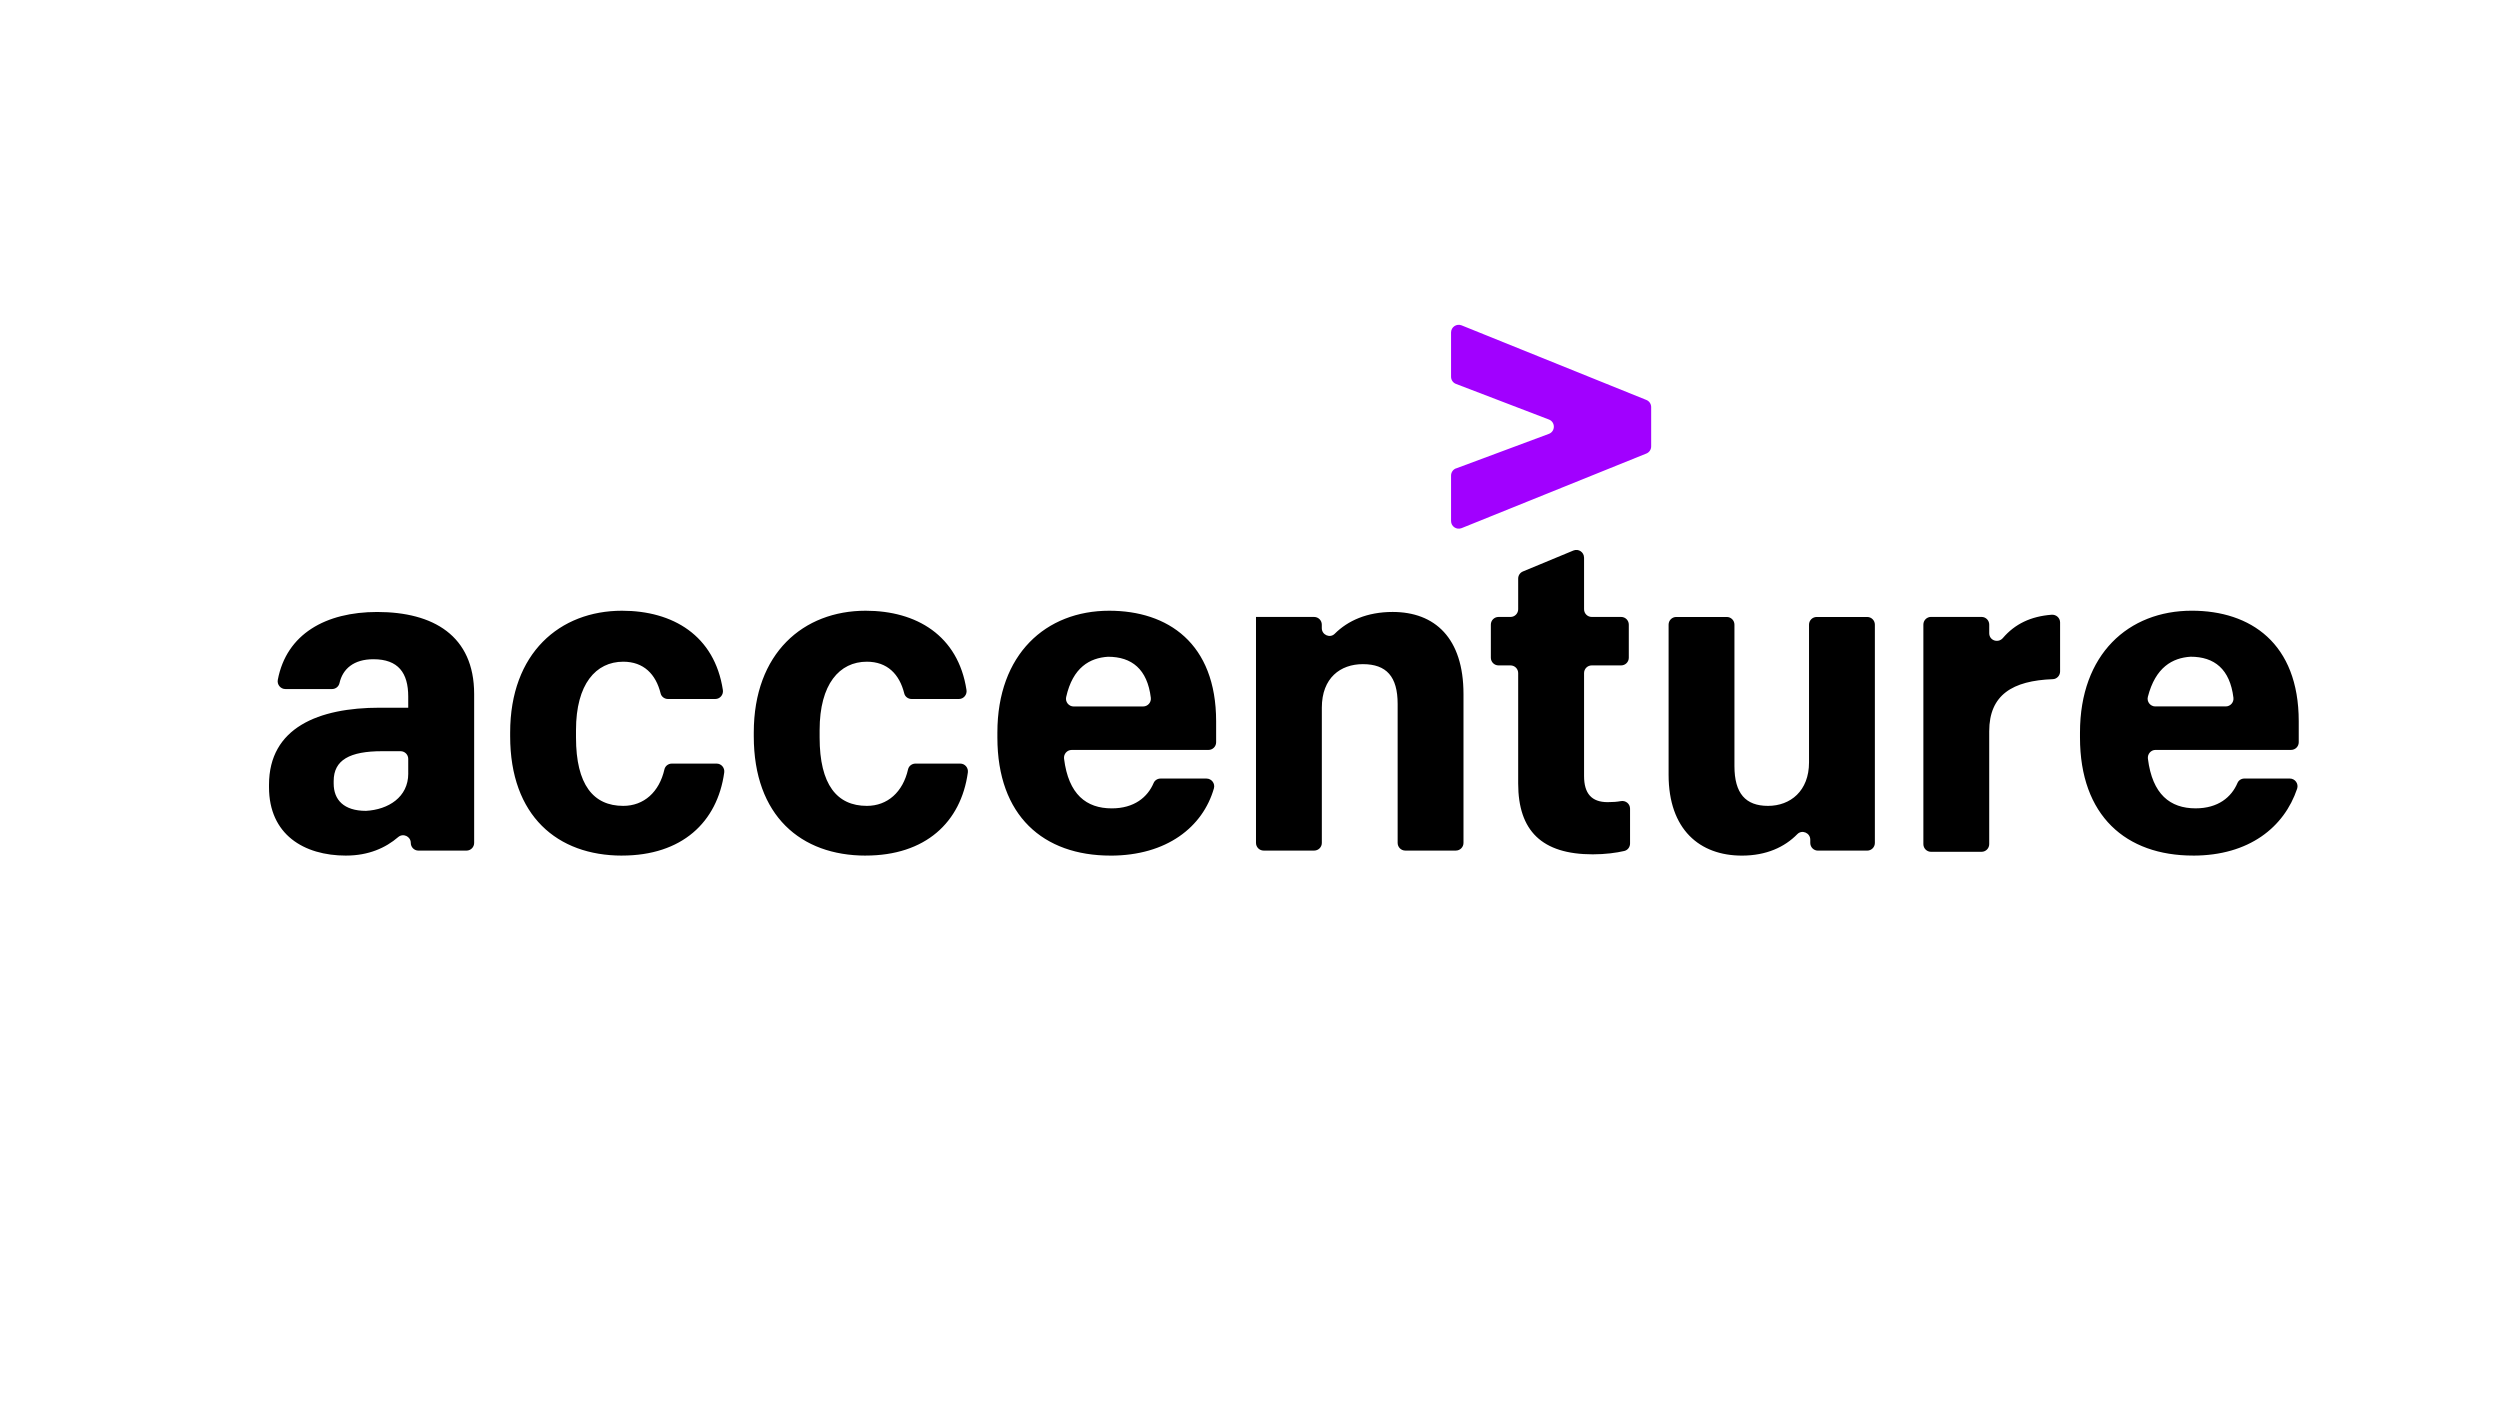 <?xml version="1.0" encoding="UTF-8"?><svg id="Layer_1" xmlns="http://www.w3.org/2000/svg" viewBox="0 0 1920 1080"><defs><style>.cls-1{fill:#000;}.cls-1,.cls-2{stroke-width:0px;}.cls-2{fill:#a100ff;}</style></defs><path class="cls-2" d="M1118.26,359.75l71.25-26.53c5.1-1.9,5.13-9.1.04-11.04l-71.36-27.34c-2.29-.88-3.78-3.05-3.78-5.51v-33.98c0-4.19,4.23-7.03,8.12-5.47l141.88,57.28c2.22.9,3.69,3.05,3.69,5.47v30.22c0,2.41-1.45,4.57-3.69,5.47l-141.88,57.28c-3.89,1.56-8.12-1.28-8.12-5.47v-34.9c0-2.46,1.54-4.68,3.84-5.53v.04Z"/><path class="cls-1" d="M265.78,657.1c-32.46,0-59.18-16.23-59.18-52.5v-1.9c0-43.91,38.19-59.18,84.96-59.18h21.96v-8.59c0-18.13-7.65-28.64-26.72-28.64-15.14,0-23.62,7.41-26.06,18.33-.6,2.67-2.97,4.57-5.7,4.57h-35.86c-3.69,0-6.51-3.4-5.83-7.05,6.66-35.28,36.86-52.14,76.34-52.14,42.95,0,74.46,18.13,74.46,63.01v114.37c0,3.27-2.65,5.89-5.89,5.89h-36.89c-3.27,0-5.89-2.65-5.89-5.89h0c0-5.02-5.87-7.75-9.68-4.49-9.61,8.29-22.81,14.2-39.96,14.2h-.04ZM313.52,594.09v-11.28c0-3.27-2.65-5.89-5.89-5.89h-14.14c-24.82,0-37.23,6.69-37.23,22.92v1.9c0,12.41,7.65,21,24.82,21,17.17-.96,32.46-10.51,32.46-28.64h-.02ZM477.7,657.1c-49.64,0-85.9-30.54-85.9-91.65v-2.86c0-61.09,38.19-93.55,85.9-93.55,38.96,0,71.06,18.92,77.47,60.87.56,3.61-2.18,6.92-5.83,6.92h-36.31c-2.63,0-5.04-1.71-5.66-4.25-3.67-14.8-12.99-24.39-28.73-24.39-21,0-36.27,17.17-36.27,52.5v5.72c0,36.27,13.37,52.5,36.27,52.5,15.89,0,27.7-10.62,31.65-28.07.6-2.61,3.01-4.4,5.7-4.4h34.39c3.63,0,6.34,3.27,5.83,6.86-5.3,38.23-32.55,63.78-78.54,63.78l.02.02ZM664.8,657.1c-49.64,0-85.9-30.54-85.9-91.65v-2.86c0-61.09,38.19-93.55,85.9-93.55,38.96,0,71.06,18.92,77.47,60.87.56,3.61-2.18,6.92-5.83,6.92h-36.31c-2.63,0-5.04-1.71-5.66-4.25-3.67-14.8-12.99-24.39-28.73-24.39-21,0-36.27,17.17-36.27,52.5v5.72c0,36.27,13.37,52.5,36.27,52.5,15.89,0,27.7-10.62,31.65-28.07.6-2.61,3.01-4.4,5.7-4.4h34.39c3.63,0,6.34,3.27,5.83,6.86-5.3,38.23-32.55,63.78-78.54,63.78l.02.02ZM852.86,657.1c-51.54,0-86.87-30.54-86.87-90.69v-3.82c0-60.15,37.23-93.55,85.9-93.55,44.87,0,82.1,24.82,82.1,84.96v16.06c0,3.27-2.65,5.89-5.89,5.89h-105.04c-3.57,0-6.3,3.18-5.87,6.73,3.42,27.47,17.13,38.15,36.63,38.15,17.32,0,27.57-8.63,32.17-19.5.9-2.11,3.03-3.4,5.32-3.4h35.26c3.91,0,6.79,3.76,5.72,7.52-8.5,29.67-36.22,51.67-79.43,51.67v-.02ZM824.59,542.56h53.37c3.55,0,6.32-3.16,5.87-6.69-2.67-21.96-14.61-31.48-32.89-31.48-13.9.88-27.04,8.07-32.14,30.99-.81,3.67,2.03,7.2,5.79,7.2v-.02ZM964.55,473.82h44.7c3.27,0,5.89,2.65,5.89,5.89v2.73c0,5.15,6.26,7.95,9.91,4.31,10.04-10.04,24.86-16.77,44.49-16.77,32.46,0,54.42,20.06,54.42,63.01v114.37c0,3.27-2.65,5.89-5.89,5.89h-38.79c-3.27,0-5.89-2.65-5.89-5.89v-106.75c0-21-8.59-30.54-26.72-30.54-17.17,0-31.5,10.51-31.5,33.4v103.89c0,3.27-2.65,5.89-5.89,5.89h-38.79c-3.27,0-5.89-2.65-5.89-5.89v-173.56h-.04ZM1216.56,428.24v39.68c0,3.27,2.65,5.89,5.89,5.89h22.58c3.27,0,5.89,2.65,5.89,5.89v25.44c0,3.27-2.65,5.89-5.89,5.89h-22.58c-3.27,0-5.89,2.65-5.89,5.89v79.07c0,13.37,5.72,20.06,18.13,20.06,4.02,0,7.24-.26,10.08-.79,3.69-.68,7.11,2.01,7.11,5.77v26.8c0,2.71-1.79,5.1-4.44,5.72-6,1.41-14.52,2.58-24.2,2.58-39.13,0-57.28-18.13-57.28-54.42v-84.79c0-3.27-2.65-5.89-5.89-5.89h-9.21c-3.27,0-5.89-2.65-5.89-5.89v-25.44c0-3.27,2.65-5.89,5.89-5.89h9.21c3.27,0,5.89-2.65,5.89-5.89v-23.58c0-2.39,1.43-4.53,3.63-5.45l38.79-16.1c3.89-1.6,8.16,1.24,8.16,5.45h.02ZM1434.03,653.28h-37.85c-3.27,0-5.89-2.65-5.89-5.89v-2.52c0-5.21-6.34-7.95-9.97-4.23-9.68,9.89-23.75,16.47-42.52,16.47-32.46,0-56.32-20.06-56.32-62.05v-115.34c0-3.27,2.65-5.89,5.89-5.89h38.79c3.27,0,5.89,2.65,5.89,5.89v108.65c0,21,8.59,30.54,25.78,30.54s31.5-11.45,31.5-33.4v-105.79c0-3.27,2.65-5.89,5.89-5.89h38.79c3.27,0,5.89,2.65,5.89,5.89v167.66c0,3.27-2.65,5.89-5.89,5.89h.02ZM1483.05,473.8h38.79c3.27,0,5.89,2.65,5.89,5.89v6.64c0,5.6,6.88,7.9,10.51,3.65,9.21-10.76,21.42-16.64,37.4-17.86,3.48-.26,6.51,2.41,6.51,5.89v37.68c0,3.14-2.46,5.81-5.6,5.92-30.93,1.13-48.83,12.05-48.83,40v86.69c0,3.27-2.65,5.89-5.89,5.89h-38.79c-3.27,0-5.89-2.65-5.89-5.89v-168.63c0-3.27,2.65-5.89,5.89-5.89h0ZM1684.29,657.08c-51.54,0-86.86-30.54-86.86-90.69v-3.82c0-60.15,37.23-93.55,85.9-93.55,44.87,0,82.1,24.82,82.1,84.96v16.06c0,3.27-2.65,5.89-5.89,5.89h-104.08c-3.57,0-6.3,3.18-5.87,6.73,3.42,27.47,17.13,38.15,36.63,38.15,17.32,0,27.57-8.63,32.17-19.5.9-2.11,3.03-3.4,5.32-3.4h34.86c4.04,0,6.92,3.99,5.62,7.84-9.95,29.52-36.84,51.35-79.88,51.35v-.02ZM1655.3,542.53h54.1c3.55,0,6.32-3.16,5.87-6.69-2.67-21.96-14.61-31.48-32.89-31.48-13.88.88-26.98,8.03-32.83,30.82-.96,3.72,1.9,7.37,5.75,7.37v-.02Z"/></svg>